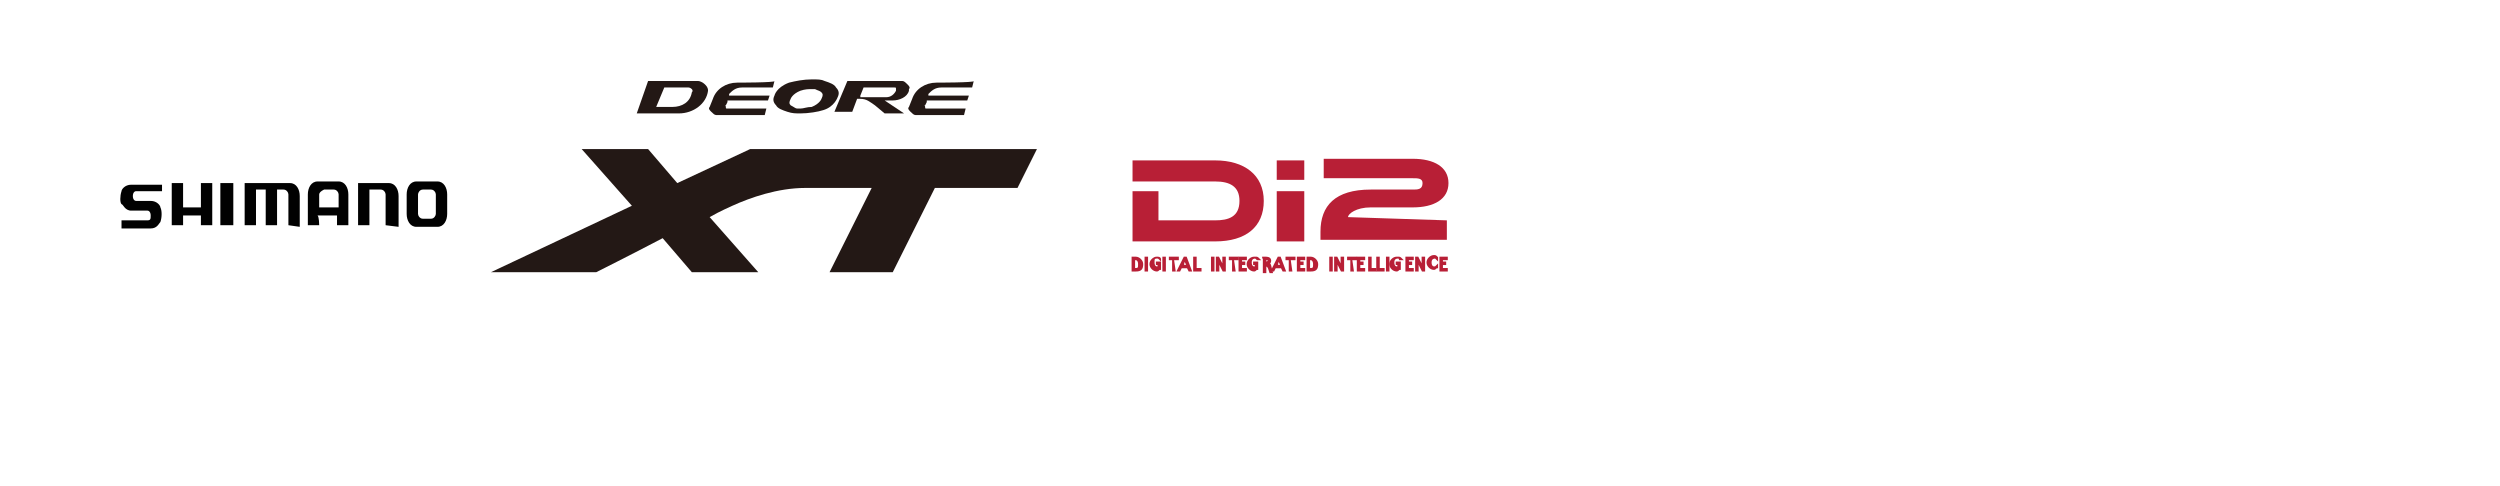 <?xml version="1.0" encoding="utf-8"?>
<!-- Generator: Adobe Illustrator 19.0.0, SVG Export Plug-In . SVG Version: 6.00 Build 0)  -->
<svg version="1.1" id="圖層_1" xmlns="http://www.w3.org/2000/svg" xmlns:xlink="http://www.w3.org/1999/xlink" x="0px" y="0px"
	 viewBox="-220 405.9 154.3 30" style="enable-background:new -220 405.9 154.3 30;" xml:space="preserve">
<style type="text/css">
	.st0{fill:#B81F36;}
	.st1{fill:#B81F36;stroke:#B81F36;stroke-width:0.116;}
	.st2{fill:#010101;}
	.st3{fill:#231815;}
</style>
<g>
	<g>
		<g>
			<path class="st0" d="M-150.1,415.8c0,0,3.3,0,5.1,0c1.8,0,3,0.9,3,2.5c0,1.6-1.1,2.5-3,2.5h-5.1v-3.1h1.6v1.8c0,0,2.7,0,3.5,0
				c0.8,0,1.5-0.2,1.5-1.2c0-0.9-0.6-1.2-1.5-1.2c-0.7,0-5.1,0-5.1,0V415.8z"/>
			<rect x="-141.2" y="415.8" class="st0" width="1.7" height="1.2"/>
			<rect x="-141.2" y="417.7" class="st0" width="1.7" height="3.1"/>
			<path class="st0" d="M-130.7,419.5v1.2h-7.8v-0.5c0-1.6,0.9-2.6,3.1-2.6c1.7,0,2.3,0,2.6,0s0.6,0,0.6-0.4c0-0.3-0.3-0.3-0.6-0.3
				c-0.3,0-5.5,0-5.5,0v-1.2c0,0,4.9,0,5.5,0c1.3,0,2.2,0.5,2.2,1.5c0,1-0.9,1.5-2.2,1.5c-0.4,0-2.2,0-2.6,0c-0.9,0-1.4,0.4-1.4,0.6
				L-130.7,419.5L-130.7,419.5z"/>
		</g>
		<g>
			<path class="st1" d="M-150.1,421.8h0.2c0.2,0,0.4,0.2,0.4,0.4c0,0.3-0.1,0.4-0.4,0.4h-0.2V421.8z M-150,422.5h0.1
				c0.2,0,0.2-0.1,0.2-0.3s-0.1-0.3-0.2-0.3h-0.1V422.5z"/>
			<path class="st1" d="M-149.3,421.8h0.1v0.8h-0.1V421.8z"/>
			<path class="st1" d="M-148.4,421.9c-0.1-0.1-0.1-0.1-0.2-0.1c-0.2,0-0.2,0.1-0.2,0.3s0.1,0.3,0.2,0.3c0.1,0,0.1,0,0.1,0v-0.2
				h-0.1v-0.1h0.2v0.4c-0.1,0-0.1,0.1-0.2,0.1c-0.2,0-0.4-0.2-0.4-0.4c0-0.2,0.2-0.4,0.4-0.4c0.1,0,0.2,0,0.2,0.1V421.9z"/>
			<path class="st1" d="M-148.2,421.8h0.1v0.8h-0.1V421.8z"/>
			<path class="st1" d="M-147.6,421.9h-0.2v-0.1h0.5v0.1H-147.6l0.1,0.7h-0.1V421.9z"/>
			<path class="st1" d="M-146.9,421.8h0.1l0.3,0.8h-0.1l-0.1-0.2h-0.4l-0.1,0.2h-0.1L-146.9,421.8z M-146.9,421.9l-0.1,0.4h0.3
				L-146.9,421.9z"/>
			<path class="st1" d="M-146.3,421.8h0.1v0.7h0.3v0.1h-0.4V421.8z"/>
			<path class="st1" d="M-145.2,421.8h0.1v0.8h-0.1V421.8z"/>
			<path class="st1" d="M-144.9,421.8h0.1l0.3,0.6l0,0v-0.6h0.1v0.8h-0.1l-0.3-0.6l0,0v0.6h-0.1V421.8L-144.9,421.8z"/>
			<path class="st1" d="M-143.9,421.9h-0.2v-0.1h0.5v0.1H-143.9l0.1,0.7h-0.1L-143.9,421.9L-143.9,421.9z"/>
			<path class="st1" d="M-143.5,421.8h0.4v0.1h-0.3v0.2h0.2v0.1h-0.2v0.3h0.3v0.1h-0.4V421.8z"/>
			<path class="st1" d="M-142.3,421.9c-0.1-0.1-0.1-0.1-0.2-0.1c-0.2,0-0.3,0.1-0.3,0.3s0.1,0.3,0.2,0.3c0.1,0,0.1,0,0.1,0v-0.2
				h-0.1v-0.1h0.2v0.4c-0.1,0-0.1,0.1-0.2,0.1c-0.2,0-0.4-0.2-0.4-0.4c0-0.2,0.2-0.4,0.4-0.4c0.1,0,0.1,0,0.2,0.1L-142.3,421.9z"/>
			<path class="st1" d="M-142.1,421.8h0.2c0.1,0,0.3,0,0.3,0.2c0,0.1-0.1,0.2-0.1,0.2l0,0c0.1,0,0.1,0.1,0.1,0.1l0.1,0.4h-0.1
				l-0.1-0.3c-0.1-0.1-0.1-0.1-0.1-0.1h-0.1v0.4h-0.1V421.8L-142.1,421.8z M-141.9,422.1L-141.9,422.1c0.2,0,0.2-0.1,0.2-0.1
				c0-0.1-0.1-0.1-0.1-0.1h-0.1V422.1L-141.9,422.1z"/>
			<path class="st1" d="M-141.1,421.8h0.1l0.3,0.8h-0.1l-0.1-0.2h-0.4l-0.1,0.2h-0.1L-141.1,421.8z M-141.1,421.9l-0.1,0.4h0.3
				L-141.1,421.9z"/>
			<path class="st1" d="M-140.4,421.9h-0.2v-0.1h0.5v0.1H-140.4l0.1,0.7h-0.1L-140.4,421.9L-140.4,421.9z"/>
			<path class="st1" d="M-139.9,421.8h0.4v0.1h-0.3v0.2h0.2v0.1h-0.2v0.3h0.3v0.1h-0.4V421.8z"/>
			<path class="st1" d="M-139.3,421.8h0.2c0.2,0,0.4,0.2,0.4,0.4c0,0.3-0.1,0.4-0.4,0.4h-0.2V421.8z M-139.2,422.5h0.1
				c0.2,0,0.2-0.1,0.2-0.3s-0.1-0.3-0.2-0.3h-0.1V422.5z"/>
			<path class="st1" d="M-137.9,421.8h0.1v0.8h-0.1V421.8z"/>
			<path class="st1" d="M-137.6,421.8h0.1l0.3,0.6l0,0v-0.6h0.1v0.8h-0.1l-0.3-0.6l0,0v0.6h-0.1V421.8z"/>
			<path class="st1" d="M-136.6,421.9h-0.2v-0.1h0.5v0.1H-136.6l0.1,0.7h-0.1L-136.6,421.9L-136.6,421.9z"/>
			<path class="st1" d="M-136.2,421.8h0.4v0.1h-0.3v0.2h0.2v0.1h-0.2v0.3h0.3v0.1h-0.4V421.8z"/>
			<path class="st1" d="M-135.5,421.8h0.1v0.7h0.3v0.1h-0.4V421.8z"/>
			<path class="st1" d="M-135,421.8h0.1v0.7h0.3v0.1h-0.4V421.8z"/>
			<path class="st1" d="M-134.4,421.8h0.1v0.8h-0.1V421.8z"/>
			<path class="st1" d="M-133.5,421.9c-0.1-0.1-0.1-0.1-0.2-0.1c-0.2,0-0.3,0.1-0.3,0.3s0.1,0.3,0.2,0.3c0.1,0,0.1,0,0.1,0v-0.2
				h-0.1v-0.1h0.2v0.4c-0.1,0-0.1,0.1-0.2,0.1c-0.2,0-0.4-0.2-0.4-0.4c0-0.2,0.2-0.4,0.4-0.4c0.1,0,0.2,0,0.2,0.1L-133.5,421.9z"/>
			<path class="st1" d="M-133.2,421.8h0.4v0.1h-0.3v0.2h0.2v0.1h-0.2v0.3h0.3v0.1h-0.4V421.8z"/>
			<path class="st1" d="M-132.6,421.8h0.1l0.3,0.6l0,0v-0.6h0.1v0.8h-0.1l-0.3-0.6l0,0v0.6h-0.1V421.8L-132.6,421.8z"/>
			<path class="st1" d="M-131.3,421.9c-0.1-0.1-0.1-0.1-0.1-0.1c-0.2,0-0.3,0.1-0.3,0.3s0.1,0.3,0.2,0.3c0.1,0,0.1,0,0.2-0.1v0.1
				c-0.1,0-0.1,0.1-0.2,0.1c-0.2,0-0.4-0.2-0.4-0.4c0-0.2,0.2-0.4,0.4-0.4c0.1,0,0.1,0,0.2,0.1V421.9z"/>
			<path class="st1" d="M-131.1,421.8h0.4v0.1h-0.3v0.2h0.2v0.1h-0.2v0.3h0.3v0.1h-0.4V421.8z"/>
		</g>
	</g>
	<g>
		<path class="st2" d="M-206.4,419.8v-2.6h0.8v2.6H-206.4z M-210,417.7c0,0-1.5,0-1.6,0c-0.1,0-0.2,0.1-0.2,0.3s0.1,0.3,0.2,0.3
			c0.1,0,0.8,0,0.9,0c0.4,0,0.6,0.3,0.6,0.4c0.1,0.2,0.1,0.6,0,0.9c-0.1,0.1-0.2,0.4-0.6,0.4c-0.2,0-1.8,0-1.8,0v-0.5
			c0,0,1.4,0,1.6,0s0.2-0.1,0.2-0.3s-0.1-0.3-0.2-0.3c-0.1,0-0.9,0-1,0c-0.4,0-0.5-0.4-0.6-0.4c-0.1-0.1-0.1-0.5,0-0.8
			c0-0.1,0.2-0.4,0.6-0.4c0.1,0,1.9,0,1.9,0L-210,417.7L-210,417.7z M-208.7,419.8h-0.7v-2.6h0.7v1.5h1.1v-1.5h0.7v2.6h-0.7v-0.6
			h-1.1V419.8z M-192.4,419.1c0,0.4-0.2,0.8-0.6,0.8h-1.3c-0.4,0-0.6-0.4-0.6-0.8v-1.2c0-0.4,0.2-0.8,0.6-0.8h1.3
			c0.4,0,0.6,0.4,0.6,0.8V419.1z M-193.1,417.9c0-0.1-0.1-0.3-0.3-0.3h-0.5c-0.2,0-0.3,0.2-0.3,0.3v1.2c0,0.1,0.1,0.3,0.3,0.3h0.5
			c0.2,0,0.3-0.2,0.3-0.3V417.9z M-202.2,419.8v-1.9c0-0.1-0.1-0.3-0.3-0.3h-0.4v2.2h-0.7v-2.2h-0.6v2.2h-0.7v-2.6h2.8
			c0.4,0,0.6,0.4,0.6,0.8v1.9L-202.2,419.8L-202.2,419.8z M-200.3,419.8h-0.7v-1.9c0-0.4,0.2-0.8,0.6-0.8h1.3c0.4,0,0.6,0.4,0.6,0.8
			v1.9h-0.7v-0.6h-1.2C-200.3,419.3-200.3,419.8-200.3,419.8z M-200.3,417.9v0.8h1.2v-0.8c0-0.1-0.1-0.3-0.3-0.3h-0.6
			C-200.2,417.7-200.3,417.8-200.3,417.9z M-196.2,419.8v-1.9c0-0.1-0.1-0.3-0.3-0.3h-0.7v2.2h-0.7v-2.6h1.9c0.4,0,0.6,0.4,0.6,0.8
			v1.9L-196.2,419.8L-196.2,419.8z"/>
		<path class="st3" d="M-160.1,415.1h-1.2h-3.9h-8.5l-4.5,2.1l-1.8-2.1h-4.1l3.1,3.5l-8.7,4.1h6.5c0,0,2-1,4.1-2.1l1.8,2.1h4.1
			l-3-3.4c0.7-0.4,1.2-0.6,1.4-0.7c1.1-0.5,2.8-1.1,4.5-1.1c0.5,0,2.2,0,4.1,0l-2.6,5.2h3.9l2.6-5.2c0.5,0,0.9,0,1.4,0
			c2.1,0,3.7,0,3.7,0l1.2-2.4H-160.1z"/>
		<g>
			<path class="st3" d="M-165.4,412.9h1.2l-1.2-0.8h0.5c0.4,0,0.9-0.2,1-0.6v-0.1c0.1-0.1,0-0.2-0.1-0.3c-0.1-0.1-0.2-0.2-0.3-0.2
				h-3.4l-0.8,1.9h1.1l0.3-0.8h0.2c0.4,0,0.6,0.2,0.9,0.4L-165.4,412.9L-165.4,412.9z M-166.9,411.8l0.2-0.5h1.9
				c0.1,0,0.1,0,0.1,0.1v0.1c-0.1,0.2-0.3,0.4-0.6,0.4H-166.9z"/>
			<path class="st3" d="M-180.7,412.9h2.6c0.9,0,1.7-0.6,1.8-1.4c0-0.2-0.1-0.3-0.2-0.4c-0.1-0.1-0.3-0.2-0.4-0.2h-3.1L-180.7,412.9
				L-180.7,412.9z M-178.5,412.5h-1l0.5-1.2h1.5c0.1,0,0.2,0.1,0.2,0.1c0,0,0.1,0.1,0,0.2C-177.4,412.2-177.9,412.5-178.5,412.5
				L-178.5,412.5z"/>
			<path class="st3" d="M-168.3,411.9c0.1-0.2,0.1-0.4-0.1-0.6c-0.1-0.2-0.4-0.3-0.7-0.4c-0.2-0.1-0.4-0.1-0.8-0.1l0,0
				c-0.5,0-1,0.1-1.4,0.2c-0.8,0.3-0.9,0.8-0.9,0.8c-0.1,0.2-0.1,0.4,0.1,0.6c0.1,0.2,0.4,0.3,0.7,0.4c0.3,0.1,0.5,0.1,0.8,0.1l0,0
				c0.5,0,1.1-0.1,1.4-0.2C-168.5,412.5-168.3,411.9-168.3,411.9z M-170.6,412.6L-170.6,412.6c-0.1,0-0.2,0-0.2,0
				c-0.1,0-0.2-0.1-0.4-0.2c-0.1-0.1-0.1-0.2,0-0.4c0,0,0.1-0.3,0.6-0.5c0.3-0.1,0.5-0.1,0.7-0.1c0.1,0,0.2,0,0.2,0
				c0.2,0.1,0.3,0.1,0.4,0.2c0.1,0.1,0.1,0.2,0,0.4c0,0-0.1,0.3-0.6,0.5C-170.2,412.5-170.4,412.6-170.6,412.6L-170.6,412.6z"/>
			<path class="st3" d="M-174.5,411c-0.7,0-1.3,0.4-1.5,1l-0.2,0.5c-0.1,0.1,0,0.2,0.1,0.3c0.1,0.1,0.2,0.2,0.3,0.2h3l0.1-0.4h-2.4
				c-0.1,0-0.1,0-0.1-0.1c0-0.1-0.1-0.1,0-0.1l0.1-0.2v-0.1h2.5l0.1-0.3h-2.5v-0.1l0,0l0,0c0.2-0.2,0.4-0.4,0.8-0.4h1.9l0.1-0.4
				C-172.1,411-174.5,411-174.5,411z"/>
			<path class="st3" d="M-162.2,411c-0.7,0-1.3,0.4-1.5,1l-0.2,0.5c-0.1,0.1,0,0.2,0.1,0.3c0.1,0.1,0.2,0.2,0.3,0.2h3l0.1-0.4h-2.4
				c-0.1,0-0.1,0-0.1-0.1c0-0.1-0.1-0.1,0-0.1l0.1-0.2v-0.1h2.5l0.1-0.3h-2.5v-0.1l0,0l0,0c0.2-0.2,0.4-0.4,0.8-0.4h1.9l0.1-0.4
				C-159.8,411-162.2,411-162.2,411z"/>
		</g>
	</g>
</g>
</svg>
